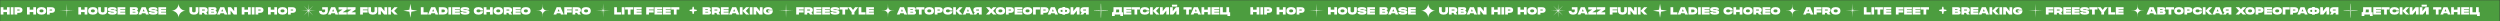 <?xml version="1.0" encoding="UTF-8"?> <svg xmlns="http://www.w3.org/2000/svg" width="7161" height="61" viewBox="0 0 7161 61" fill="none"><rect x="0" y="0" width="7161" height="61" fill="#333333" stroke="none"/> <rect x="0.502" y="0.662" width="3580" height="60" fill="#4C9D3F"></rect> <path d="M20.002 20.662V27.712H9.802V20.662H2.002L2.002 41.662H9.802V34.612H20.002V41.662H27.802V20.662H20.002ZM30.801 41.662H38.601V20.662H30.801V41.662ZM49.411 27.262H54.571C55.931 27.262 56.611 27.762 56.611 28.762C56.611 29.762 55.931 30.262 54.571 30.262H49.411V27.262ZM49.411 36.862H54.301C57.601 36.862 60.121 36.142 61.861 34.702C63.561 33.322 64.411 31.342 64.411 28.762C64.411 26.182 63.561 24.202 61.861 22.822C60.121 21.382 57.601 20.662 54.301 20.662H41.611V41.662H49.411V36.862ZM95.324 20.662V27.712H85.124V20.662L77.324 20.662V41.662H85.124V34.612H95.324V41.662H103.124V20.662H95.324ZM118.873 35.362C115.073 35.362 113.173 33.962 113.173 31.162C113.173 28.362 115.073 26.962 118.873 26.962C122.673 26.962 124.573 28.362 124.573 31.162C124.573 33.962 122.673 35.362 118.873 35.362ZM118.873 20.362C114.453 20.362 111.083 21.312 108.763 23.212C106.503 25.072 105.373 27.722 105.373 31.162C105.373 34.602 106.503 37.252 108.763 39.112C111.083 41.012 114.453 41.962 118.873 41.962C123.293 41.962 126.663 41.012 128.983 39.112C131.243 37.252 132.373 34.602 132.373 31.162C132.373 27.722 131.243 25.072 128.983 23.212C126.663 21.312 123.293 20.362 118.873 20.362ZM142.429 27.262H147.589C148.949 27.262 149.629 27.762 149.629 28.762C149.629 29.762 148.949 30.262 147.589 30.262H142.429V27.262ZM142.429 36.862H147.319C150.619 36.862 153.139 36.142 154.879 34.702C156.579 33.322 157.429 31.342 157.429 28.762C157.429 26.182 156.579 24.202 154.879 22.822C153.139 21.382 150.619 20.662 147.319 20.662H134.629V41.662H142.429V36.862ZM242.395 20.662V27.712H232.195V20.662H224.395V41.662H232.195V34.612H242.395V41.662H250.195V20.662H242.395ZM265.943 35.362C262.143 35.362 260.243 33.962 260.243 31.162C260.243 28.362 262.143 26.962 265.943 26.962C269.743 26.962 271.643 28.362 271.643 31.162C271.643 33.962 269.743 35.362 265.943 35.362ZM265.943 20.362C261.523 20.362 258.153 21.312 255.833 23.212C253.573 25.072 252.443 27.722 252.443 31.162C252.443 34.602 253.573 37.252 255.833 39.112C258.153 41.012 261.523 41.962 265.943 41.962C270.363 41.962 273.733 41.012 276.053 39.112C278.313 37.252 279.443 34.602 279.443 31.162C279.443 27.722 278.313 25.072 276.053 23.212C273.733 21.312 270.363 20.362 265.943 20.362ZM294.149 41.962C298.369 41.962 301.589 41.012 303.809 39.112C305.969 37.252 307.049 34.602 307.049 31.162V20.662H299.249V31.162C299.249 33.962 297.549 35.362 294.149 35.362C290.749 35.362 289.049 33.962 289.049 31.162V20.662H281.249V31.162C281.249 34.602 282.329 37.252 284.489 39.112C286.709 41.012 289.929 41.962 294.149 41.962ZM321.74 33.712C323.82 33.772 325.19 33.922 325.85 34.162C326.29 34.322 326.51 34.602 326.51 35.002C326.51 35.362 326.28 35.602 325.82 35.722C325.2 35.882 323.84 35.962 321.74 35.962C319.58 35.962 318.19 35.852 317.57 35.632C316.95 35.432 316.64 34.992 316.64 34.312H308.84C308.84 36.912 309.75 38.802 311.57 39.982C313.59 41.302 316.98 41.962 321.74 41.962C326.48 41.962 329.87 41.362 331.91 40.162C333.73 39.082 334.64 37.412 334.64 35.152C334.64 32.812 333.85 31.172 332.27 30.232C330.45 29.152 326.94 28.512 321.74 28.312C319.58 28.232 318.22 28.132 317.66 28.012C317.22 27.892 317 27.662 317 27.322C317 26.962 317.22 26.722 317.66 26.602C318.28 26.442 319.64 26.362 321.74 26.362C323.66 26.362 324.93 26.472 325.55 26.692C326.19 26.892 326.51 27.332 326.51 28.012H334.31C334.31 25.392 333.45 23.502 331.73 22.342C329.81 21.022 326.48 20.362 321.74 20.362C316.98 20.362 313.59 20.932 311.57 22.072C309.75 23.112 308.84 24.752 308.84 26.992C308.84 29.332 309.62 30.952 311.18 31.852C313 32.932 316.52 33.552 321.74 33.712ZM336.748 20.662V41.662H358.948V35.662H344.548V33.862H358.648V28.462L344.548 28.462V26.662L358.948 26.662V20.662H336.748ZM379.821 33.862H386.811C387.751 33.862 388.221 34.212 388.221 34.912C388.221 35.612 387.751 35.962 386.811 35.962H379.821V33.862ZM379.821 26.362H385.911C386.851 26.362 387.321 26.712 387.321 27.412C387.321 28.112 386.851 28.462 385.911 28.462H379.821V26.362ZM389.091 41.662C391.351 41.662 393.081 41.172 394.281 40.192C395.441 39.232 396.021 37.872 396.021 36.112C396.021 33.332 394.631 31.592 391.851 30.892C394.031 30.072 395.121 28.462 395.121 26.062C395.121 24.342 394.561 23.022 393.441 22.102C392.281 21.142 390.591 20.662 388.371 20.662H372.021V41.662H389.091ZM405.771 20.662L396.771 41.662H404.871L406.401 38.062H416.541L418.071 41.662H426.171L417.171 20.662H405.771ZM411.471 26.272L414.201 32.662H408.741L411.471 26.272ZM438.634 33.712C440.714 33.772 442.084 33.922 442.744 34.162C443.184 34.322 443.404 34.602 443.404 35.002C443.404 35.362 443.174 35.602 442.714 35.722C442.094 35.882 440.734 35.962 438.634 35.962C436.474 35.962 435.084 35.852 434.464 35.632C433.844 35.432 433.534 34.992 433.534 34.312H425.734C425.734 36.912 426.644 38.802 428.464 39.982C430.484 41.302 433.874 41.962 438.634 41.962C443.374 41.962 446.764 41.362 448.804 40.162C450.624 39.082 451.534 37.412 451.534 35.152C451.534 32.812 450.744 31.172 449.164 30.232C447.344 29.152 443.834 28.512 438.634 28.312C436.474 28.232 435.114 28.132 434.554 28.012C434.114 27.892 433.894 27.662 433.894 27.322C433.894 26.962 434.114 26.722 434.554 26.602C435.174 26.442 436.534 26.362 438.634 26.362C440.554 26.362 441.824 26.472 442.444 26.692C443.084 26.892 443.404 27.332 443.404 28.012H451.204C451.204 25.392 450.344 23.502 448.624 22.342C446.704 21.022 443.374 20.362 438.634 20.362C433.874 20.362 430.484 20.932 428.464 22.072C426.644 23.112 425.734 24.752 425.734 26.992C425.734 29.332 426.514 30.952 428.074 31.852C429.894 32.932 433.414 33.552 438.634 33.712ZM453.643 20.662V41.662H475.843V35.662H461.443V33.862H475.543V28.462H461.443V26.662H475.843V20.662H453.643ZM555.419 41.962C559.639 41.962 562.859 41.012 565.079 39.112C567.239 37.252 568.319 34.602 568.319 31.162V20.662H560.519V31.162C560.519 33.962 558.819 35.362 555.419 35.362C552.019 35.362 550.319 33.962 550.319 31.162V20.662H542.519V31.162C542.519 34.602 543.599 37.252 545.759 39.112C547.979 41.012 551.199 41.962 555.419 41.962ZM578.659 27.262H585.019C586.379 27.262 587.059 27.762 587.059 28.762C587.059 29.762 586.379 30.262 585.019 30.262H578.659V27.262ZM578.659 36.862H583.549L586.759 41.662H594.859L590.839 35.662C593.519 34.322 594.859 32.022 594.859 28.762C594.859 26.182 594.009 24.202 592.309 22.822C590.569 21.382 588.049 20.662 584.749 20.662H570.859V41.662H578.659V36.862ZM604.909 33.862H611.899C612.839 33.862 613.309 34.212 613.309 34.912C613.309 35.612 612.839 35.962 611.899 35.962H604.909V33.862ZM604.909 26.362L610.999 26.362C611.939 26.362 612.409 26.712 612.409 27.412C612.409 28.112 611.939 28.462 610.999 28.462L604.909 28.462V26.362ZM614.179 41.662C616.439 41.662 618.169 41.172 619.369 40.192C620.529 39.232 621.109 37.872 621.109 36.112C621.109 33.332 619.719 31.592 616.939 30.892C619.119 30.072 620.209 28.462 620.209 26.062C620.209 24.342 619.649 23.022 618.529 22.102C617.369 21.142 615.679 20.662 613.459 20.662H597.109V41.662H614.179ZM630.859 20.662L621.859 41.662H629.959L631.489 38.062H641.629L643.159 41.662H651.259L642.259 20.662H630.859ZM636.559 26.272L639.289 32.662H633.829L636.559 26.272ZM670.773 20.662V31.912L661.773 20.662H652.773V41.662H660.573V30.412L669.573 41.662H678.573V20.662H670.773ZM710.383 20.662V27.712H700.183V20.662H692.383V41.662H700.183V34.612L710.383 34.612V41.662H718.183V20.662H710.383ZM721.182 41.662H728.982V20.662H721.182V41.662ZM739.792 27.262H744.952C746.312 27.262 746.992 27.762 746.992 28.762C746.992 29.762 746.312 30.262 744.952 30.262H739.792V27.262ZM739.792 36.862H744.682C747.982 36.862 750.502 36.142 752.242 34.702C753.942 33.322 754.792 31.342 754.792 28.762C754.792 26.182 753.942 24.202 752.242 22.822C750.502 21.382 747.982 20.662 744.682 20.662H731.992V41.662H739.792V36.862ZM785.705 20.662V27.712H775.505V20.662H767.705V41.662H775.505V34.612H785.705V41.662H793.505V20.662H785.705ZM809.254 35.362C805.454 35.362 803.554 33.962 803.554 31.162C803.554 28.362 805.454 26.962 809.254 26.962C813.054 26.962 814.954 28.362 814.954 31.162C814.954 33.962 813.054 35.362 809.254 35.362ZM809.254 20.362C804.834 20.362 801.464 21.312 799.144 23.212C796.884 25.072 795.754 27.722 795.754 31.162C795.754 34.602 796.884 37.252 799.144 39.112C801.464 41.012 804.834 41.962 809.254 41.962C813.674 41.962 817.044 41.012 819.364 39.112C821.624 37.252 822.754 34.602 822.754 31.162C822.754 27.722 821.624 25.072 819.364 23.212C817.044 21.312 813.674 20.362 809.254 20.362ZM832.81 27.262H837.97C839.33 27.262 840.01 27.762 840.01 28.762C840.01 29.762 839.33 30.262 837.97 30.262H832.81V27.262ZM832.81 36.862H837.7C841 36.862 843.52 36.142 845.26 34.702C846.96 33.322 847.81 31.342 847.81 28.762C847.81 26.182 846.96 24.202 845.26 22.822C843.52 21.382 841 20.662 837.7 20.662H825.01V41.662L832.81 41.662V36.862ZM939.075 20.662H922.875V27.262L931.275 27.262V31.162C931.275 33.962 929.675 35.362 926.475 35.362C923.275 35.362 921.675 33.962 921.675 31.162H913.875C913.875 34.602 914.925 37.252 917.025 39.112C919.205 41.012 922.355 41.962 926.475 41.962C930.595 41.962 933.745 41.012 935.925 39.112C938.025 37.252 939.075 34.602 939.075 31.162V20.662ZM948.525 20.662L939.525 41.662H947.625L949.155 38.062H959.295L960.825 41.662H968.925L959.925 20.662H948.525ZM954.225 26.272L956.955 32.662H951.495L954.225 26.272ZM969.839 20.662V27.262H981.239L969.839 35.062V41.662H993.239V35.062H981.839L993.239 27.262V20.662H969.839ZM995.035 20.662V27.262H1006.43L995.035 35.062V41.662H1018.43V35.062H1007.03L1018.43 27.262V20.662H995.035ZM1031.64 20.662V41.662H1039.44V35.962H1052.94V29.362H1039.44V27.262H1053.24V20.662H1031.64ZM1067.79 41.962C1072.01 41.962 1075.23 41.012 1077.45 39.112C1079.61 37.252 1080.69 34.602 1080.69 31.162V20.662H1072.89V31.162C1072.89 33.962 1071.19 35.362 1067.79 35.362C1064.39 35.362 1062.69 33.962 1062.69 31.162V20.662H1054.89V31.162C1054.89 34.602 1055.97 37.252 1058.13 39.112C1060.35 41.012 1063.57 41.962 1067.79 41.962ZM1101.23 20.662V31.912L1092.23 20.662H1083.23V41.662H1091.03V30.412L1100.03 41.662H1109.03V20.662L1101.23 20.662ZM1112.03 41.662H1119.83V20.662H1112.03V41.662ZM1129.73 20.662L1119.83 31.162L1129.73 41.662H1139.03L1129.13 31.162L1139.03 20.662H1129.73ZM1205.4 20.662V41.662L1225.2 41.662V35.062L1213.2 35.062V20.662H1205.4ZM1235.08 20.662L1226.08 41.662H1234.18L1235.71 38.062H1245.85L1247.38 41.662H1255.48L1246.48 20.662H1235.08ZM1240.78 26.272L1243.51 32.662H1238.05L1240.78 26.272ZM1264.79 35.062V27.262H1269.38C1272.72 27.262 1274.39 28.562 1274.39 31.162C1274.39 33.762 1272.72 35.062 1269.38 35.062H1264.79ZM1256.99 20.662V41.662H1269.38C1273.64 41.662 1276.86 40.732 1279.04 38.872C1281.14 37.092 1282.19 34.522 1282.19 31.162C1282.19 27.802 1281.14 25.232 1279.04 23.452C1276.86 21.592 1273.64 20.662 1269.38 20.662H1256.99ZM1284.44 41.662H1292.24V20.662H1284.44V41.662ZM1295.25 20.662V41.662H1317.45V35.662H1303.05V33.862H1317.15V28.462H1303.05V26.662H1317.45V20.662H1295.25ZM1331.87 33.712C1333.95 33.772 1335.32 33.922 1335.98 34.162C1336.42 34.322 1336.64 34.602 1336.64 35.002C1336.64 35.362 1336.41 35.602 1335.95 35.722C1335.33 35.882 1333.97 35.962 1331.87 35.962C1329.71 35.962 1328.32 35.852 1327.7 35.632C1327.08 35.432 1326.77 34.992 1326.77 34.312H1318.97C1318.97 36.912 1319.88 38.802 1321.7 39.982C1323.72 41.302 1327.11 41.962 1331.87 41.962C1336.61 41.962 1340 41.362 1342.04 40.162C1343.86 39.082 1344.77 37.412 1344.77 35.152C1344.77 32.812 1343.98 31.172 1342.4 30.232C1340.58 29.152 1337.07 28.512 1331.87 28.312C1329.71 28.232 1328.35 28.132 1327.79 28.012C1327.35 27.892 1327.13 27.662 1327.13 27.322C1327.13 26.962 1327.35 26.722 1327.79 26.602C1328.41 26.442 1329.77 26.362 1331.87 26.362C1333.79 26.362 1335.06 26.472 1335.68 26.692C1336.32 26.892 1336.64 27.332 1336.64 28.012H1344.44C1344.44 25.392 1343.58 23.502 1341.86 22.342C1339.94 21.022 1336.61 20.362 1331.87 20.362C1327.11 20.362 1323.72 20.932 1321.7 22.072C1319.88 23.112 1318.97 24.752 1318.97 26.992C1318.97 29.332 1319.75 30.952 1321.31 31.852C1323.13 32.932 1326.65 33.552 1331.87 33.712ZM1376.1 32.362C1375.54 34.362 1373.7 35.362 1370.58 35.362C1366.78 35.362 1364.88 33.962 1364.88 31.162C1364.88 28.362 1366.78 26.962 1370.58 26.962C1373.7 26.962 1375.54 27.962 1376.1 29.962L1383.99 29.962C1383.71 26.902 1382.46 24.552 1380.24 22.912C1377.94 21.212 1374.72 20.362 1370.58 20.362C1366.16 20.362 1362.79 21.312 1360.47 23.212C1358.21 25.072 1357.08 27.722 1357.08 31.162C1357.08 34.602 1358.21 37.252 1360.47 39.112C1362.79 41.012 1366.16 41.962 1370.58 41.962C1374.72 41.962 1377.94 41.112 1380.24 39.412C1382.46 37.772 1383.71 35.422 1383.99 32.362H1376.1ZM1403.66 20.662V27.712H1393.46V20.662H1385.66V41.662H1393.46V34.612H1403.66V41.662H1411.46V20.662H1403.66ZM1427.21 35.362C1423.41 35.362 1421.51 33.962 1421.51 31.162C1421.51 28.362 1423.41 26.962 1427.21 26.962C1431.01 26.962 1432.91 28.362 1432.91 31.162C1432.91 33.962 1431.01 35.362 1427.21 35.362ZM1427.21 20.362C1422.79 20.362 1419.42 21.312 1417.1 23.212C1414.84 25.072 1413.71 27.722 1413.71 31.162C1413.71 34.602 1414.84 37.252 1417.1 39.112C1419.42 41.012 1422.79 41.962 1427.21 41.962C1431.63 41.962 1435 41.012 1437.32 39.112C1439.58 37.252 1440.71 34.602 1440.71 31.162C1440.71 27.722 1439.58 25.072 1437.32 23.212C1435 21.312 1431.63 20.362 1427.21 20.362ZM1450.77 27.262H1457.13C1458.49 27.262 1459.17 27.762 1459.17 28.762C1459.17 29.762 1458.49 30.262 1457.13 30.262H1450.77V27.262ZM1450.77 36.862H1455.66L1458.87 41.662H1466.97L1462.95 35.662C1465.63 34.322 1466.97 32.022 1466.97 28.762C1466.97 26.182 1466.12 24.202 1464.42 22.822C1462.68 21.382 1460.16 20.662 1456.86 20.662L1442.97 20.662V41.662H1450.77V36.862ZM1469.22 20.662V41.662H1491.42V35.662H1477.02V33.862H1491.12V28.462H1477.02V26.662H1491.42V20.662H1469.22ZM1506.29 35.362C1502.49 35.362 1500.59 33.962 1500.59 31.162C1500.59 28.362 1502.49 26.962 1506.29 26.962C1510.09 26.962 1511.99 28.362 1511.99 31.162C1511.99 33.962 1510.09 35.362 1506.29 35.362ZM1506.29 20.362C1501.87 20.362 1498.5 21.312 1496.18 23.212C1493.92 25.072 1492.79 27.722 1492.79 31.162C1492.79 34.602 1493.92 37.252 1496.18 39.112C1498.5 41.012 1501.87 41.962 1506.29 41.962C1510.71 41.962 1514.08 41.012 1516.4 39.112C1518.66 37.252 1519.79 34.602 1519.79 31.162C1519.79 27.722 1518.66 25.072 1516.4 23.212C1514.08 21.312 1510.71 20.362 1506.29 20.362ZM1594.4 20.662L1585.4 41.662H1593.5L1595.03 38.062H1605.17L1606.7 41.662H1614.8L1605.8 20.662H1594.4ZM1600.1 26.272L1602.83 32.662H1597.37L1600.1 26.272ZM1616.32 20.662V41.662H1624.12V35.962H1637.62V29.362L1624.12 29.362V27.262L1637.92 27.262V20.662L1616.32 20.662ZM1647.82 27.262H1654.18C1655.54 27.262 1656.22 27.762 1656.22 28.762C1656.22 29.762 1655.54 30.262 1654.18 30.262H1647.82V27.262ZM1647.82 36.862H1652.71L1655.92 41.662H1664.02L1660 35.662C1662.68 34.322 1664.02 32.022 1664.02 28.762C1664.02 26.182 1663.17 24.202 1661.47 22.822C1659.73 21.382 1657.21 20.662 1653.91 20.662H1640.02V41.662H1647.82V36.862ZM1678.73 35.362C1674.93 35.362 1673.03 33.962 1673.03 31.162C1673.03 28.362 1674.93 26.962 1678.73 26.962C1682.53 26.962 1684.43 28.362 1684.43 31.162C1684.43 33.962 1682.53 35.362 1678.73 35.362ZM1678.73 20.362C1674.31 20.362 1670.94 21.312 1668.62 23.212C1666.36 25.072 1665.23 27.722 1665.23 31.162C1665.23 34.602 1666.36 37.252 1668.62 39.112C1670.94 41.012 1674.31 41.962 1678.73 41.962C1683.15 41.962 1686.52 41.012 1688.84 39.112C1691.1 37.252 1692.23 34.602 1692.23 31.162C1692.23 27.722 1691.1 25.072 1688.84 23.212C1686.52 21.312 1683.15 20.362 1678.73 20.362ZM1759.35 20.662V41.662H1779.15V35.062H1767.15V20.662H1759.35ZM1780.94 41.662H1788.74V20.662H1780.94V41.662ZM1790.55 20.662V27.262H1798.35V41.662H1806.15V27.262H1813.95V20.662H1790.55ZM1815.74 20.662V41.662H1837.94V35.662H1823.54V33.862H1837.64V28.462H1823.54V26.662H1837.94V20.662H1815.74ZM1851.02 20.662V41.662L1858.82 41.662V35.962H1872.32V29.362H1858.82V27.262H1872.62V20.662L1851.02 20.662ZM1874.72 20.662V41.662H1896.92V35.662H1882.52V33.862H1896.62V28.462L1882.52 28.462V26.662L1896.92 26.662V20.662H1874.72ZM1899.18 20.662V41.662H1921.38V35.662H1906.98V33.862H1921.08V28.462H1906.98V26.662H1921.38V20.662H1899.18ZM1922.44 20.662V27.262H1930.24V41.662H1938.04V27.262H1945.84V20.662H1922.44ZM2020.3 33.862H2027.29C2028.23 33.862 2028.7 34.212 2028.7 34.912C2028.7 35.612 2028.23 35.962 2027.29 35.962H2020.3V33.862ZM2020.3 26.362H2026.39C2027.33 26.362 2027.8 26.712 2027.8 27.412C2027.8 28.112 2027.33 28.462 2026.39 28.462H2020.3V26.362ZM2029.57 41.662C2031.83 41.662 2033.56 41.172 2034.76 40.192C2035.92 39.232 2036.5 37.872 2036.5 36.112C2036.5 33.332 2035.11 31.592 2032.33 30.892C2034.51 30.072 2035.6 28.462 2035.6 26.062C2035.6 24.342 2035.04 23.022 2033.92 22.102C2032.76 21.142 2031.07 20.662 2028.85 20.662H2012.5V41.662H2029.57ZM2046.55 27.262H2052.91C2054.27 27.262 2054.95 27.762 2054.95 28.762C2054.95 29.762 2054.27 30.262 2052.91 30.262H2046.55V27.262ZM2046.55 36.862H2051.44L2054.65 41.662H2062.75L2058.73 35.662C2061.41 34.322 2062.75 32.022 2062.75 28.762C2062.75 26.182 2061.9 24.202 2060.2 22.822C2058.46 21.382 2055.94 20.662 2052.64 20.662H2038.75V41.662H2046.55V36.862ZM2065 20.662V41.662H2087.2V35.662H2072.8V33.862H2086.9V28.462H2072.8V26.662H2087.2V20.662H2065ZM2097.26 20.662L2088.26 41.662H2096.36L2097.89 38.062H2108.03L2109.56 41.662H2117.66L2108.66 20.662H2097.26ZM2102.96 26.272L2105.69 32.662H2100.23L2102.96 26.272ZM2119.17 41.662H2126.97V20.662H2119.17V41.662ZM2136.87 20.662L2126.97 31.162L2136.87 41.662H2146.17L2136.27 31.162L2146.17 20.662H2136.87ZM2147.68 41.662H2155.48V20.662H2147.68V41.662ZM2176.49 20.662V31.912L2167.49 20.662H2158.49V41.662H2166.29V30.412L2175.29 41.662H2184.29V20.662H2176.49ZM2200.04 29.362V33.862H2205.02C2204.1 35.262 2202.44 35.962 2200.04 35.962C2196.24 35.962 2194.34 34.362 2194.34 31.162C2194.34 27.962 2196.24 26.362 2200.04 26.362C2202.24 26.362 2203.82 26.962 2204.78 28.162L2213.15 28.162C2212.53 25.662 2211.13 23.752 2208.95 22.432C2206.71 21.052 2203.74 20.362 2200.04 20.362C2195.62 20.362 2192.25 21.312 2189.93 23.212C2187.67 25.072 2186.54 27.722 2186.54 31.162C2186.54 34.602 2187.67 37.252 2189.93 39.112C2192.25 41.012 2195.62 41.962 2200.04 41.962C2204.46 41.962 2207.83 41.012 2210.15 39.112C2212.41 37.252 2213.54 34.602 2213.54 31.162C2213.54 30.722 2213.49 30.122 2213.39 29.362L2200.04 29.362ZM2280.65 20.662V41.662H2288.45V35.962H2301.95V29.362H2288.45V27.262H2302.25V20.662H2280.65ZM2312.16 27.262H2318.52C2319.88 27.262 2320.56 27.762 2320.56 28.762C2320.56 29.762 2319.88 30.262 2318.52 30.262H2312.16V27.262ZM2312.16 36.862H2317.05L2320.26 41.662H2328.36L2324.34 35.662C2327.02 34.322 2328.36 32.022 2328.36 28.762C2328.36 26.182 2327.51 24.202 2325.81 22.822C2324.07 21.382 2321.55 20.662 2318.25 20.662H2304.36V41.662H2312.16V36.862ZM2330.61 20.662V41.662H2352.81V35.662H2338.41V33.862H2352.51V28.462H2338.41V26.662H2352.81V20.662H2330.61ZM2355.07 20.662V41.662L2377.27 41.662V35.662L2362.87 35.662V33.862L2376.97 33.862V28.462H2362.87V26.662H2377.27V20.662H2355.07ZM2391.68 33.712C2393.76 33.772 2395.13 33.922 2395.79 34.162C2396.23 34.322 2396.45 34.602 2396.45 35.002C2396.45 35.362 2396.22 35.602 2395.76 35.722C2395.14 35.882 2393.78 35.962 2391.68 35.962C2389.52 35.962 2388.13 35.852 2387.51 35.632C2386.89 35.432 2386.58 34.992 2386.58 34.312H2378.78C2378.78 36.912 2379.69 38.802 2381.51 39.982C2383.53 41.302 2386.92 41.962 2391.68 41.962C2396.42 41.962 2399.81 41.362 2401.85 40.162C2403.67 39.082 2404.58 37.412 2404.58 35.152C2404.58 32.812 2403.79 31.172 2402.21 30.232C2400.39 29.152 2396.88 28.512 2391.68 28.312C2389.52 28.232 2388.16 28.132 2387.6 28.012C2387.16 27.892 2386.94 27.662 2386.94 27.322C2386.94 26.962 2387.16 26.722 2387.6 26.602C2388.22 26.442 2389.58 26.362 2391.68 26.362C2393.6 26.362 2394.87 26.472 2395.49 26.692C2396.13 26.892 2396.45 27.332 2396.45 28.012L2404.25 28.012C2404.25 25.392 2403.39 23.502 2401.67 22.342C2399.75 21.022 2396.42 20.362 2391.68 20.362C2386.92 20.362 2383.53 20.932 2381.51 22.072C2379.69 23.112 2378.78 24.752 2378.78 26.992C2378.78 29.332 2379.56 30.952 2381.12 31.852C2382.94 32.932 2386.46 33.552 2391.68 33.712ZM2405.2 20.662V27.262H2413V41.662H2420.8V27.262H2428.6V20.662H2405.2ZM2449.29 20.662L2443.44 28.462L2437.59 20.662H2428.89L2439.54 34.852V41.662H2447.34V34.852L2457.99 20.662H2449.29ZM2459.48 20.662V41.662H2479.28V35.062H2467.28V20.662H2459.48ZM2481.07 20.662V41.662H2503.27V35.662H2488.87V33.862H2502.97V28.462H2488.87V26.662H2503.27V20.662H2481.07ZM2577.9 20.662L2568.9 41.662H2577L2578.53 38.062H2588.67L2590.2 41.662H2598.3L2589.3 20.662H2577.9ZM2583.6 26.272L2586.33 32.662H2580.87L2583.6 26.272ZM2607.61 33.862H2614.6C2615.54 33.862 2616.01 34.212 2616.01 34.912C2616.01 35.612 2615.54 35.962 2614.6 35.962H2607.61V33.862ZM2607.61 26.362H2613.7C2614.64 26.362 2615.11 26.712 2615.11 27.412C2615.11 28.112 2614.64 28.462 2613.7 28.462H2607.61V26.362ZM2616.88 41.662C2619.14 41.662 2620.87 41.172 2622.07 40.192C2623.23 39.232 2623.81 37.872 2623.81 36.112C2623.81 33.332 2622.42 31.592 2619.64 30.892C2621.82 30.072 2622.91 28.462 2622.91 26.062C2622.91 24.342 2622.35 23.022 2621.23 22.102C2620.07 21.142 2618.38 20.662 2616.16 20.662H2599.81V41.662H2616.88ZM2624.43 20.662V27.262H2632.23V41.662H2640.03V27.262H2647.83V20.662L2624.43 20.662ZM2661.78 35.362C2657.98 35.362 2656.08 33.962 2656.08 31.162C2656.08 28.362 2657.98 26.962 2661.78 26.962C2665.58 26.962 2667.48 28.362 2667.48 31.162C2667.48 33.962 2665.58 35.362 2661.78 35.362ZM2661.78 20.362C2657.36 20.362 2653.99 21.312 2651.67 23.212C2649.41 25.072 2648.28 27.722 2648.28 31.162C2648.28 34.602 2649.41 37.252 2651.67 39.112C2653.99 41.012 2657.36 41.962 2661.78 41.962C2666.2 41.962 2669.57 41.012 2671.89 39.112C2674.15 37.252 2675.28 34.602 2675.28 31.162C2675.28 27.722 2674.15 25.072 2671.89 23.212C2669.57 21.312 2666.2 20.362 2661.78 20.362ZM2685.34 27.262H2690.5C2691.86 27.262 2692.54 27.762 2692.54 28.762C2692.54 29.762 2691.86 30.262 2690.5 30.262H2685.34V27.262ZM2685.34 36.862H2690.23C2693.53 36.862 2696.05 36.142 2697.79 34.702C2699.49 33.322 2700.34 31.342 2700.34 28.762C2700.34 26.182 2699.49 24.202 2697.79 22.822C2696.05 21.382 2693.53 20.662 2690.23 20.662H2677.54V41.662H2685.34V36.862ZM2720.71 32.362C2720.15 34.362 2718.31 35.362 2715.19 35.362C2711.39 35.362 2709.49 33.962 2709.49 31.162C2709.49 28.362 2711.39 26.962 2715.19 26.962C2718.31 26.962 2720.15 27.962 2720.71 29.962H2728.6C2728.32 26.902 2727.07 24.552 2724.85 22.912C2722.55 21.212 2719.33 20.362 2715.19 20.362C2710.77 20.362 2707.4 21.312 2705.08 23.212C2702.82 25.072 2701.69 27.722 2701.69 31.162C2701.69 34.602 2702.82 37.252 2705.08 39.112C2707.4 41.012 2710.77 41.962 2715.19 41.962C2719.33 41.962 2722.55 41.112 2724.85 39.412C2727.07 37.772 2728.32 35.422 2728.6 32.362H2720.71ZM2730.27 41.662H2738.07V20.662L2730.27 20.662V41.662ZM2747.97 20.662L2738.07 31.162L2747.97 41.662L2757.27 41.662L2747.37 31.162L2757.27 20.662H2747.97ZM2766.87 20.662L2757.87 41.662H2765.97L2767.5 38.062H2777.64L2779.17 41.662H2787.27L2778.27 20.662H2766.87ZM2772.57 26.272L2775.3 32.662H2769.84L2772.57 26.272ZM2804.23 30.262H2797.87C2796.51 30.262 2795.83 29.762 2795.83 28.762C2795.83 27.762 2796.51 27.262 2797.87 27.262H2804.23V30.262ZM2804.23 41.662H2812.03V20.662H2798.14C2794.84 20.662 2792.32 21.382 2790.58 22.822C2788.88 24.202 2788.03 26.182 2788.03 28.762C2788.03 32.022 2789.37 34.322 2792.05 35.662L2788.03 41.662H2796.13L2799.34 36.862H2804.23V41.662ZM2844.74 20.662L2839.34 26.572L2833.94 20.662H2824.34L2833.94 31.162L2824.34 41.662H2833.94L2839.34 35.752L2844.74 41.662H2854.34L2844.74 31.162L2854.34 20.662H2844.74ZM2865.6 35.362C2861.8 35.362 2859.9 33.962 2859.9 31.162C2859.9 28.362 2861.8 26.962 2865.6 26.962C2869.4 26.962 2871.3 28.362 2871.3 31.162C2871.3 33.962 2869.4 35.362 2865.6 35.362ZM2865.6 20.362C2861.18 20.362 2857.81 21.312 2855.49 23.212C2853.23 25.072 2852.1 27.722 2852.1 31.162C2852.1 34.602 2853.23 37.252 2855.49 39.112C2857.81 41.012 2861.18 41.962 2865.6 41.962C2870.02 41.962 2873.39 41.012 2875.71 39.112C2877.97 37.252 2879.1 34.602 2879.1 31.162C2879.1 27.722 2877.97 25.072 2875.71 23.212C2873.39 21.312 2870.02 20.362 2865.6 20.362ZM2889.16 27.262H2894.32C2895.68 27.262 2896.36 27.762 2896.36 28.762C2896.36 29.762 2895.68 30.262 2894.32 30.262H2889.16V27.262ZM2889.16 36.862H2894.05C2897.35 36.862 2899.87 36.142 2901.61 34.702C2903.31 33.322 2904.16 31.342 2904.16 28.762C2904.16 26.182 2903.31 24.202 2901.61 22.822C2899.87 21.382 2897.35 20.662 2894.05 20.662H2881.36V41.662H2889.16V36.862ZM2906.26 20.662V41.662H2928.46V35.662H2914.06V33.862H2928.16V28.462H2914.06V26.662H2928.46V20.662H2906.26ZM2943.33 35.362C2939.53 35.362 2937.63 33.962 2937.63 31.162C2937.63 28.362 2939.53 26.962 2943.33 26.962C2947.13 26.962 2949.03 28.362 2949.03 31.162C2949.03 33.962 2947.13 35.362 2943.33 35.362ZM2943.33 20.362C2938.91 20.362 2935.54 21.312 2933.22 23.212C2930.96 25.072 2929.83 27.722 2929.83 31.162C2929.83 34.602 2930.96 37.252 2933.22 39.112C2935.54 41.012 2938.91 41.962 2943.33 41.962C2947.75 41.962 2951.12 41.012 2953.44 39.112C2955.7 37.252 2956.83 34.602 2956.83 31.162C2956.83 27.722 2955.7 25.072 2953.44 23.212C2951.12 21.312 2947.75 20.362 2943.33 20.362ZM2966.88 41.662V27.262L2978.88 27.262V20.662H2959.08V41.662H2966.88ZM2988.47 27.262H2993.63C2994.99 27.262 2995.67 27.762 2995.67 28.762C2995.67 29.762 2994.99 30.262 2993.63 30.262H2988.47V27.262ZM2988.47 36.862H2993.36C2996.66 36.862 2999.18 36.142 3000.92 34.702C3002.62 33.322 3003.47 31.342 3003.47 28.762C3003.47 26.182 3002.62 24.202 3000.92 22.822C2999.18 21.382 2996.66 20.662 2993.36 20.662L2980.67 20.662V41.662H2988.47V36.862ZM3010.09 20.662L3001.09 41.662H3009.19L3010.72 38.062H3020.86L3022.39 41.662H3030.49L3021.49 20.662H3010.09ZM3015.79 26.272L3018.52 32.662H3013.06L3015.79 26.272ZM3051.05 34.162V28.162H3052.37C3055.09 28.162 3056.45 29.162 3056.45 31.162C3056.45 33.162 3055.09 34.162 3052.37 34.162H3051.05ZM3041.93 34.162C3039.21 34.162 3037.85 33.162 3037.85 31.162C3037.85 29.162 3039.21 28.162 3041.93 28.162H3043.25V34.162H3041.93ZM3051.05 22.162V20.062H3043.25V22.162H3041.3C3037.62 22.162 3034.81 22.962 3032.87 24.562C3030.99 26.102 3030.05 28.302 3030.05 31.162C3030.05 34.022 3030.99 36.222 3032.87 37.762C3034.81 39.362 3037.62 40.162 3041.3 40.162H3043.25V42.262H3051.05V40.162H3053C3056.68 40.162 3059.49 39.362 3061.43 37.762C3063.31 36.222 3064.25 34.022 3064.25 31.162C3064.25 28.302 3063.31 26.102 3061.43 24.562C3059.49 22.962 3056.68 22.162 3053 22.162H3051.05ZM3083.31 20.662L3074.31 31.912V20.662H3066.51V41.662H3075.51L3084.51 30.412V41.662H3092.31V20.662H3083.31ZM3110.76 30.262H3104.4C3103.04 30.262 3102.36 29.762 3102.36 28.762C3102.36 27.762 3103.04 27.262 3104.4 27.262H3110.76V30.262ZM3110.76 41.662H3118.56V20.662H3104.67C3101.37 20.662 3098.85 21.382 3097.11 22.822C3095.41 24.202 3094.56 26.182 3094.56 28.762C3094.56 32.022 3095.9 34.322 3098.58 35.662L3094.56 41.662H3102.66L3105.87 36.862H3110.76V41.662ZM3196.15 35.062C3196.87 34.102 3197.23 32.602 3197.23 30.562V27.262H3205.63V35.062H3196.15ZM3213.43 20.662H3189.43V30.562C3189.43 32.302 3189.18 33.482 3188.68 34.102C3188.18 34.742 3187.23 35.062 3185.83 35.062H3185.23V45.862H3193.03V41.662H3208.93V45.862H3216.73V35.062H3213.43V20.662ZM3218.54 20.662V41.662H3240.74V35.662H3226.34V33.862H3240.44V28.462L3226.34 28.462V26.662L3240.74 26.662V20.662H3218.54ZM3241.8 20.662V27.262H3249.6V41.662H3257.4V27.262H3265.2V20.662L3241.8 20.662ZM3284.68 32.362C3284.12 34.362 3282.28 35.362 3279.16 35.362C3275.36 35.362 3273.46 33.962 3273.46 31.162C3273.46 28.362 3275.36 26.962 3279.16 26.962C3282.28 26.962 3284.12 27.962 3284.68 29.962H3292.57C3292.29 26.902 3291.04 24.552 3288.82 22.912C3286.52 21.212 3283.3 20.362 3279.16 20.362C3274.74 20.362 3271.37 21.312 3269.05 23.212C3266.79 25.072 3265.66 27.722 3265.66 31.162C3265.66 34.602 3266.79 37.252 3269.05 39.112C3271.37 41.012 3274.74 41.962 3279.16 41.962C3283.3 41.962 3286.52 41.112 3288.82 39.412C3291.04 37.772 3292.29 35.422 3292.57 32.362H3284.68ZM3294.24 41.662H3302.04V20.662H3294.24V41.662ZM3311.94 20.662L3302.04 31.162L3311.94 41.662H3321.24L3311.34 31.162L3321.24 20.662H3311.94ZM3339.54 20.662L3330.54 31.912V20.662H3322.74V41.662H3331.74L3340.74 30.412V41.662H3348.54V20.662H3339.54ZM3356.94 18.862H3371.94V13.462L3356.94 13.462V18.862ZM3368.34 20.662L3359.34 31.912V20.662H3351.54V41.662H3360.54L3369.54 30.412V41.662H3377.34V20.662H3368.34ZM3389.95 20.662V27.262H3397.75V41.662H3405.55V27.262H3413.35V20.662L3389.95 20.662ZM3419.66 20.662L3410.66 41.662H3418.76L3420.29 38.062H3430.43L3431.96 41.662H3440.06L3431.06 20.662H3419.66ZM3425.36 26.272L3428.09 32.662H3422.63L3425.36 26.272ZM3459.57 20.662V27.712H3449.37V20.662H3441.57V41.662H3449.37V34.612H3459.57V41.662H3467.37V20.662H3459.57ZM3470.37 20.662V41.662H3492.57V35.662H3478.17V33.862H3492.27V28.462L3478.17 28.462V26.662L3492.57 26.662V20.662H3470.37ZM3512.83 20.662V35.062H3502.63V20.662H3494.83V41.662H3515.83V45.862H3523.63V35.062H3520.63V20.662H3512.83Z" fill="white"></path> <path d="M1983.71 20.554C1984.04 18.524 1986.96 18.524 1987.3 20.554L1988.33 26.834L1994.61 27.868C1996.64 28.203 1996.64 31.122 1994.61 31.456L1988.33 32.491L1987.3 38.771C1986.96 40.801 1984.04 40.801 1983.71 38.771L1982.67 32.491L1976.39 31.456C1974.36 31.122 1974.36 28.203 1976.39 27.868L1982.67 26.834L1983.71 20.554Z" fill="white"></path> <path d="M191.502 10.662L192.195 29.969L211.502 30.662L192.195 31.355L191.502 50.662L190.809 31.355L171.502 30.662L190.809 29.969L191.502 10.662Z" fill="white"></path> <path d="M2251.5 10.662L2252.19 29.969L2271.5 30.662L2252.19 31.355L2251.5 50.662L2250.81 31.355L2231.5 30.662L2250.81 29.969L2251.5 10.662Z" fill="white"></path> <path d="M1727.5 9.662L1728.19 28.969L1747.5 29.662L1728.19 30.355L1727.5 49.662L1726.81 30.355L1707.5 29.662L1726.81 28.969L1727.5 9.662Z" fill="white"></path> <path d="M1734.57 22.591L1727.99 29.662L1734.57 36.733L1727.5 30.152L1720.43 36.733L1727.01 29.662L1720.43 22.591L1727.5 29.172L1734.57 22.591Z" fill="white"></path> <path d="M883.502 10.662L884.195 29.969L903.502 30.662L884.195 31.355L883.502 50.662L882.809 31.355L863.502 30.662L882.809 29.969L883.502 10.662Z" fill="white"></path> <path d="M897.644 16.519L884.482 30.661L897.644 44.803L883.502 31.641L869.36 44.803L882.522 30.661L869.36 16.519L883.502 29.681L897.644 16.519Z" fill="white"></path> <path d="M1175.5 10.662L1178.33 27.834L1195.5 30.662L1178.33 33.49L1175.5 50.662L1172.67 33.49L1155.5 30.662L1172.67 27.834L1175.5 10.662Z" fill="white"></path> <path d="M511.502 10.662C511.892 21.542 520.622 30.272 531.502 30.662C520.622 31.053 511.892 39.782 511.502 50.662C511.111 39.782 502.382 31.053 491.502 30.662C502.382 30.272 511.111 21.542 511.502 10.662Z" fill="white"></path> <path d="M1554.5 10.662L1554.84 19.788C1555.05 25.371 1559.53 29.848 1565.11 30.052L1574.5 30.395L1565.11 30.739C1559.53 30.943 1555.05 35.42 1554.84 41.003L1554.5 50.129L1554.16 41.003C1553.96 35.42 1549.48 30.943 1543.89 30.739L1534.5 30.395L1543.89 30.052C1549.48 29.848 1553.96 25.371 1554.16 19.788L1554.5 10.662Z" fill="white"></path> <path d="M2543.5 10.662L2543.84 19.788C2544.05 25.371 2548.53 29.848 2554.11 30.052L2563.5 30.395L2554.11 30.739C2548.53 30.943 2544.05 35.42 2543.84 41.003L2543.5 50.129L2543.16 41.003C2542.96 35.42 2538.48 30.943 2532.89 30.739L2523.5 30.395L2532.89 30.052C2538.48 29.848 2542.96 25.371 2543.16 19.788L2543.5 10.662Z" fill="white"></path> <path fill-rule="evenodd" clip-rule="evenodd" d="M3153.5 20.806L3153.16 30.321L3143.65 30.662L3153.16 31.004L3153.5 40.518L3153.84 31.004L3163.36 30.662L3153.84 30.321L3153.5 20.806ZM3152.46 29.619L3153.14 10.662H3153.87L3154.55 29.619L3173.5 30.299V31.025L3154.55 31.706L3153.87 50.662H3153.14L3152.46 31.706L3133.5 31.025V30.299L3152.46 29.619Z" fill="white"></path> <rect x="3580" y="0.662" width="3580" height="60" fill="#4C9D3F"></rect> <path d="M3599.5 20.662V27.712H3589.3V20.662H3581.5V41.662H3589.3V34.612H3599.5V41.662H3607.3V20.662H3599.5ZM3610.3 41.662H3618.1V20.662H3610.3V41.662ZM3628.91 27.262H3634.07C3635.43 27.262 3636.11 27.762 3636.11 28.762C3636.11 29.762 3635.43 30.262 3634.07 30.262H3628.91V27.262ZM3628.91 36.862H3633.8C3637.1 36.862 3639.62 36.142 3641.36 34.702C3643.06 33.322 3643.91 31.342 3643.91 28.762C3643.91 26.182 3643.06 24.202 3641.36 22.822C3639.62 21.382 3637.1 20.662 3633.8 20.662H3621.11V41.662H3628.91V36.862ZM3674.82 20.662V27.712H3664.62V20.662L3656.82 20.662V41.662H3664.62V34.612H3674.82V41.662H3682.62V20.662H3674.82ZM3698.37 35.362C3694.57 35.362 3692.67 33.962 3692.67 31.162C3692.67 28.362 3694.57 26.962 3698.37 26.962C3702.17 26.962 3704.07 28.362 3704.07 31.162C3704.07 33.962 3702.17 35.362 3698.37 35.362ZM3698.37 20.362C3693.95 20.362 3690.58 21.312 3688.26 23.212C3686 25.072 3684.87 27.722 3684.87 31.162C3684.87 34.602 3686 37.252 3688.26 39.112C3690.58 41.012 3693.95 41.962 3698.37 41.962C3702.79 41.962 3706.16 41.012 3708.48 39.112C3710.74 37.252 3711.87 34.602 3711.87 31.162C3711.87 27.722 3710.74 25.072 3708.48 23.212C3706.16 21.312 3702.79 20.362 3698.37 20.362ZM3721.93 27.262H3727.09C3728.45 27.262 3729.13 27.762 3729.13 28.762C3729.13 29.762 3728.45 30.262 3727.09 30.262H3721.93V27.262ZM3721.93 36.862H3726.82C3730.12 36.862 3732.64 36.142 3734.38 34.702C3736.08 33.322 3736.93 31.342 3736.93 28.762C3736.93 26.182 3736.08 24.202 3734.38 22.822C3732.64 21.382 3730.12 20.662 3726.82 20.662H3714.13V41.662H3721.93V36.862ZM3821.89 20.662V27.712H3811.69V20.662H3803.89V41.662H3811.69V34.612H3821.89V41.662H3829.69V20.662H3821.89ZM3845.44 35.362C3841.64 35.362 3839.74 33.962 3839.74 31.162C3839.74 28.362 3841.64 26.962 3845.44 26.962C3849.24 26.962 3851.14 28.362 3851.14 31.162C3851.14 33.962 3849.24 35.362 3845.44 35.362ZM3845.44 20.362C3841.02 20.362 3837.65 21.312 3835.33 23.212C3833.07 25.072 3831.94 27.722 3831.94 31.162C3831.94 34.602 3833.07 37.252 3835.33 39.112C3837.65 41.012 3841.02 41.962 3845.44 41.962C3849.86 41.962 3853.23 41.012 3855.55 39.112C3857.81 37.252 3858.94 34.602 3858.94 31.162C3858.94 27.722 3857.81 25.072 3855.55 23.212C3853.23 21.312 3849.86 20.362 3845.44 20.362ZM3873.65 41.962C3877.87 41.962 3881.09 41.012 3883.31 39.112C3885.47 37.252 3886.55 34.602 3886.55 31.162V20.662H3878.75V31.162C3878.75 33.962 3877.05 35.362 3873.65 35.362C3870.25 35.362 3868.55 33.962 3868.55 31.162V20.662H3860.75V31.162C3860.75 34.602 3861.83 37.252 3863.99 39.112C3866.21 41.012 3869.43 41.962 3873.65 41.962ZM3901.24 33.712C3903.32 33.772 3904.69 33.922 3905.35 34.162C3905.79 34.322 3906.01 34.602 3906.01 35.002C3906.01 35.362 3905.78 35.602 3905.32 35.722C3904.7 35.882 3903.34 35.962 3901.24 35.962C3899.08 35.962 3897.69 35.852 3897.07 35.632C3896.45 35.432 3896.14 34.992 3896.14 34.312H3888.34C3888.34 36.912 3889.25 38.802 3891.07 39.982C3893.09 41.302 3896.48 41.962 3901.24 41.962C3905.98 41.962 3909.37 41.362 3911.41 40.162C3913.23 39.082 3914.14 37.412 3914.14 35.152C3914.14 32.812 3913.35 31.172 3911.77 30.232C3909.95 29.152 3906.44 28.512 3901.24 28.312C3899.08 28.232 3897.72 28.132 3897.16 28.012C3896.72 27.892 3896.5 27.662 3896.5 27.322C3896.5 26.962 3896.72 26.722 3897.16 26.602C3897.78 26.442 3899.14 26.362 3901.24 26.362C3903.16 26.362 3904.43 26.472 3905.05 26.692C3905.69 26.892 3906.01 27.332 3906.01 28.012H3913.81C3913.81 25.392 3912.95 23.502 3911.23 22.342C3909.31 21.022 3905.98 20.362 3901.24 20.362C3896.48 20.362 3893.09 20.932 3891.07 22.072C3889.25 23.112 3888.34 24.752 3888.34 26.992C3888.34 29.332 3889.12 30.952 3890.68 31.852C3892.5 32.932 3896.02 33.552 3901.24 33.712ZM3916.25 20.662V41.662H3938.45V35.662H3924.05V33.862H3938.15V28.462L3924.05 28.462V26.662L3938.45 26.662V20.662H3916.25ZM3959.32 33.862H3966.31C3967.25 33.862 3967.72 34.212 3967.72 34.912C3967.72 35.612 3967.25 35.962 3966.31 35.962H3959.32V33.862ZM3959.32 26.362H3965.41C3966.35 26.362 3966.82 26.712 3966.82 27.412C3966.82 28.112 3966.35 28.462 3965.41 28.462H3959.32V26.362ZM3968.59 41.662C3970.85 41.662 3972.58 41.172 3973.78 40.192C3974.94 39.232 3975.52 37.872 3975.52 36.112C3975.52 33.332 3974.13 31.592 3971.35 30.892C3973.53 30.072 3974.62 28.462 3974.62 26.062C3974.62 24.342 3974.06 23.022 3972.94 22.102C3971.78 21.142 3970.09 20.662 3967.87 20.662H3951.52V41.662H3968.59ZM3985.27 20.662L3976.27 41.662H3984.37L3985.9 38.062H3996.04L3997.57 41.662H4005.67L3996.67 20.662H3985.27ZM3990.97 26.272L3993.7 32.662H3988.24L3990.97 26.272ZM4018.13 33.712C4020.21 33.772 4021.58 33.922 4022.24 34.162C4022.68 34.322 4022.9 34.602 4022.9 35.002C4022.9 35.362 4022.67 35.602 4022.21 35.722C4021.59 35.882 4020.23 35.962 4018.13 35.962C4015.97 35.962 4014.58 35.852 4013.96 35.632C4013.34 35.432 4013.03 34.992 4013.03 34.312H4005.23C4005.23 36.912 4006.14 38.802 4007.96 39.982C4009.98 41.302 4013.37 41.962 4018.13 41.962C4022.87 41.962 4026.26 41.362 4028.3 40.162C4030.12 39.082 4031.03 37.412 4031.03 35.152C4031.03 32.812 4030.24 31.172 4028.66 30.232C4026.84 29.152 4023.33 28.512 4018.13 28.312C4015.97 28.232 4014.61 28.132 4014.05 28.012C4013.61 27.892 4013.39 27.662 4013.39 27.322C4013.39 26.962 4013.61 26.722 4014.05 26.602C4014.67 26.442 4016.03 26.362 4018.13 26.362C4020.05 26.362 4021.32 26.472 4021.94 26.692C4022.58 26.892 4022.9 27.332 4022.9 28.012H4030.7C4030.7 25.392 4029.84 23.502 4028.12 22.342C4026.2 21.022 4022.87 20.362 4018.13 20.362C4013.37 20.362 4009.98 20.932 4007.96 22.072C4006.14 23.112 4005.23 24.752 4005.23 26.992C4005.23 29.332 4006.01 30.952 4007.57 31.852C4009.39 32.932 4012.91 33.552 4018.13 33.712ZM4033.14 20.662V41.662H4055.34V35.662H4040.94V33.862H4055.04V28.462H4040.94V26.662H4055.34V20.662H4033.14ZM4134.92 41.962C4139.14 41.962 4142.36 41.012 4144.58 39.112C4146.74 37.252 4147.82 34.602 4147.82 31.162V20.662H4140.02V31.162C4140.02 33.962 4138.32 35.362 4134.92 35.362C4131.52 35.362 4129.82 33.962 4129.82 31.162V20.662H4122.02V31.162C4122.02 34.602 4123.1 37.252 4125.26 39.112C4127.48 41.012 4130.7 41.962 4134.92 41.962ZM4158.16 27.262H4164.52C4165.88 27.262 4166.56 27.762 4166.56 28.762C4166.56 29.762 4165.88 30.262 4164.52 30.262H4158.16V27.262ZM4158.16 36.862H4163.05L4166.26 41.662H4174.36L4170.34 35.662C4173.02 34.322 4174.36 32.022 4174.36 28.762C4174.36 26.182 4173.51 24.202 4171.81 22.822C4170.07 21.382 4167.55 20.662 4164.25 20.662H4150.36V41.662H4158.16V36.862ZM4184.41 33.862H4191.4C4192.34 33.862 4192.81 34.212 4192.81 34.912C4192.81 35.612 4192.34 35.962 4191.4 35.962H4184.41V33.862ZM4184.41 26.362L4190.5 26.362C4191.44 26.362 4191.91 26.712 4191.91 27.412C4191.91 28.112 4191.44 28.462 4190.5 28.462L4184.41 28.462V26.362ZM4193.68 41.662C4195.94 41.662 4197.67 41.172 4198.87 40.192C4200.03 39.232 4200.61 37.872 4200.61 36.112C4200.61 33.332 4199.22 31.592 4196.44 30.892C4198.62 30.072 4199.71 28.462 4199.71 26.062C4199.71 24.342 4199.15 23.022 4198.03 22.102C4196.87 21.142 4195.18 20.662 4192.96 20.662H4176.61V41.662H4193.68ZM4210.36 20.662L4201.36 41.662H4209.46L4210.99 38.062H4221.13L4222.66 41.662H4230.76L4221.76 20.662H4210.36ZM4216.06 26.272L4218.79 32.662H4213.33L4216.06 26.272ZM4250.27 20.662V31.912L4241.27 20.662H4232.27V41.662H4240.07V30.412L4249.07 41.662H4258.07V20.662H4250.27ZM4289.88 20.662V27.712H4279.68V20.662H4271.88V41.662H4279.68V34.612L4289.88 34.612V41.662H4297.68V20.662H4289.88ZM4300.68 41.662H4308.48V20.662H4300.68V41.662ZM4319.29 27.262H4324.45C4325.81 27.262 4326.49 27.762 4326.49 28.762C4326.49 29.762 4325.81 30.262 4324.45 30.262H4319.29V27.262ZM4319.29 36.862H4324.18C4327.48 36.862 4330 36.142 4331.74 34.702C4333.44 33.322 4334.29 31.342 4334.29 28.762C4334.29 26.182 4333.44 24.202 4331.74 22.822C4330 21.382 4327.48 20.662 4324.18 20.662H4311.49V41.662H4319.29V36.862ZM4365.2 20.662V27.712H4355V20.662H4347.2V41.662H4355V34.612H4365.2V41.662H4373V20.662H4365.2ZM4388.75 35.362C4384.95 35.362 4383.05 33.962 4383.05 31.162C4383.05 28.362 4384.95 26.962 4388.75 26.962C4392.55 26.962 4394.45 28.362 4394.45 31.162C4394.45 33.962 4392.55 35.362 4388.75 35.362ZM4388.75 20.362C4384.33 20.362 4380.96 21.312 4378.64 23.212C4376.38 25.072 4375.25 27.722 4375.25 31.162C4375.25 34.602 4376.38 37.252 4378.64 39.112C4380.96 41.012 4384.33 41.962 4388.75 41.962C4393.17 41.962 4396.54 41.012 4398.86 39.112C4401.12 37.252 4402.25 34.602 4402.25 31.162C4402.25 27.722 4401.12 25.072 4398.86 23.212C4396.54 21.312 4393.17 20.362 4388.75 20.362ZM4412.31 27.262H4417.47C4418.83 27.262 4419.51 27.762 4419.51 28.762C4419.51 29.762 4418.83 30.262 4417.47 30.262H4412.31V27.262ZM4412.31 36.862H4417.2C4420.5 36.862 4423.02 36.142 4424.76 34.702C4426.46 33.322 4427.31 31.342 4427.31 28.762C4427.31 26.182 4426.46 24.202 4424.76 22.822C4423.02 21.382 4420.5 20.662 4417.2 20.662H4404.51V41.662L4412.31 41.662V36.862ZM4518.57 20.662H4502.37V27.262L4510.77 27.262V31.162C4510.77 33.962 4509.17 35.362 4505.97 35.362C4502.77 35.362 4501.17 33.962 4501.17 31.162H4493.37C4493.37 34.602 4494.42 37.252 4496.52 39.112C4498.7 41.012 4501.85 41.962 4505.97 41.962C4510.09 41.962 4513.24 41.012 4515.42 39.112C4517.52 37.252 4518.57 34.602 4518.57 31.162V20.662ZM4528.02 20.662L4519.02 41.662H4527.12L4528.65 38.062H4538.79L4540.32 41.662H4548.42L4539.42 20.662H4528.02ZM4533.72 26.272L4536.45 32.662H4530.99L4533.72 26.272ZM4549.34 20.662V27.262H4560.74L4549.34 35.062V41.662H4572.74V35.062H4561.34L4572.74 27.262V20.662H4549.34ZM4574.53 20.662V27.262H4585.93L4574.53 35.062V41.662H4597.93V35.062H4586.53L4597.93 27.262V20.662H4574.53ZM4611.14 20.662V41.662H4618.94V35.962H4632.44V29.362H4618.94V27.262H4632.74V20.662H4611.14ZM4647.29 41.962C4651.51 41.962 4654.73 41.012 4656.95 39.112C4659.11 37.252 4660.19 34.602 4660.19 31.162V20.662H4652.39V31.162C4652.39 33.962 4650.69 35.362 4647.29 35.362C4643.89 35.362 4642.19 33.962 4642.19 31.162V20.662H4634.39V31.162C4634.39 34.602 4635.47 37.252 4637.63 39.112C4639.85 41.012 4643.07 41.962 4647.29 41.962ZM4680.73 20.662V31.912L4671.73 20.662H4662.73V41.662H4670.53V30.412L4679.53 41.662H4688.53V20.662L4680.73 20.662ZM4691.53 41.662H4699.33V20.662H4691.53V41.662ZM4709.23 20.662L4699.33 31.162L4709.23 41.662H4718.53L4708.63 31.162L4718.53 20.662H4709.23ZM4784.9 20.662V41.662L4804.7 41.662V35.062L4792.7 35.062V20.662H4784.9ZM4814.58 20.662L4805.58 41.662H4813.68L4815.21 38.062H4825.35L4826.88 41.662H4834.98L4825.98 20.662H4814.58ZM4820.28 26.272L4823.01 32.662H4817.55L4820.28 26.272ZM4844.29 35.062V27.262H4848.88C4852.22 27.262 4853.89 28.562 4853.89 31.162C4853.89 33.762 4852.22 35.062 4848.88 35.062H4844.29ZM4836.49 20.662V41.662H4848.88C4853.14 41.662 4856.36 40.732 4858.54 38.872C4860.64 37.092 4861.69 34.522 4861.69 31.162C4861.69 27.802 4860.64 25.232 4858.54 23.452C4856.36 21.592 4853.14 20.662 4848.88 20.662H4836.49ZM4863.94 41.662H4871.74V20.662H4863.94V41.662ZM4874.75 20.662V41.662H4896.95V35.662H4882.55V33.862H4896.65V28.462H4882.55V26.662H4896.95V20.662H4874.75ZM4911.36 33.712C4913.44 33.772 4914.81 33.922 4915.47 34.162C4915.91 34.322 4916.13 34.602 4916.13 35.002C4916.13 35.362 4915.9 35.602 4915.44 35.722C4914.82 35.882 4913.46 35.962 4911.36 35.962C4909.2 35.962 4907.81 35.852 4907.19 35.632C4906.57 35.432 4906.26 34.992 4906.26 34.312H4898.46C4898.46 36.912 4899.37 38.802 4901.19 39.982C4903.21 41.302 4906.6 41.962 4911.36 41.962C4916.1 41.962 4919.49 41.362 4921.53 40.162C4923.35 39.082 4924.26 37.412 4924.26 35.152C4924.26 32.812 4923.47 31.172 4921.89 30.232C4920.07 29.152 4916.56 28.512 4911.36 28.312C4909.2 28.232 4907.84 28.132 4907.28 28.012C4906.84 27.892 4906.62 27.662 4906.62 27.322C4906.62 26.962 4906.84 26.722 4907.28 26.602C4907.9 26.442 4909.26 26.362 4911.36 26.362C4913.28 26.362 4914.55 26.472 4915.17 26.692C4915.81 26.892 4916.13 27.332 4916.13 28.012H4923.93C4923.93 25.392 4923.07 23.502 4921.35 22.342C4919.43 21.022 4916.1 20.362 4911.36 20.362C4906.6 20.362 4903.21 20.932 4901.19 22.072C4899.37 23.112 4898.46 24.752 4898.46 26.992C4898.46 29.332 4899.24 30.952 4900.8 31.852C4902.62 32.932 4906.14 33.552 4911.36 33.712ZM4955.6 32.362C4955.04 34.362 4953.2 35.362 4950.08 35.362C4946.28 35.362 4944.38 33.962 4944.38 31.162C4944.38 28.362 4946.28 26.962 4950.08 26.962C4953.2 26.962 4955.04 27.962 4955.6 29.962L4963.49 29.962C4963.21 26.902 4961.96 24.552 4959.74 22.912C4957.44 21.212 4954.22 20.362 4950.08 20.362C4945.66 20.362 4942.29 21.312 4939.97 23.212C4937.71 25.072 4936.58 27.722 4936.58 31.162C4936.58 34.602 4937.71 37.252 4939.97 39.112C4942.29 41.012 4945.66 41.962 4950.08 41.962C4954.22 41.962 4957.44 41.112 4959.74 39.412C4961.96 37.772 4963.21 35.422 4963.49 32.362H4955.6ZM4983.16 20.662V27.712H4972.96V20.662H4965.16V41.662H4972.96V34.612H4983.16V41.662H4990.96V20.662H4983.16ZM5006.71 35.362C5002.91 35.362 5001.01 33.962 5001.01 31.162C5001.01 28.362 5002.91 26.962 5006.71 26.962C5010.51 26.962 5012.41 28.362 5012.41 31.162C5012.41 33.962 5010.51 35.362 5006.71 35.362ZM5006.71 20.362C5002.29 20.362 4998.92 21.312 4996.6 23.212C4994.34 25.072 4993.21 27.722 4993.21 31.162C4993.21 34.602 4994.34 37.252 4996.6 39.112C4998.92 41.012 5002.29 41.962 5006.71 41.962C5011.13 41.962 5014.5 41.012 5016.82 39.112C5019.08 37.252 5020.21 34.602 5020.21 31.162C5020.21 27.722 5019.08 25.072 5016.82 23.212C5014.5 21.312 5011.13 20.362 5006.71 20.362ZM5030.27 27.262H5036.63C5037.99 27.262 5038.67 27.762 5038.67 28.762C5038.67 29.762 5037.99 30.262 5036.63 30.262H5030.27V27.262ZM5030.27 36.862H5035.16L5038.37 41.662H5046.47L5042.45 35.662C5045.13 34.322 5046.47 32.022 5046.47 28.762C5046.47 26.182 5045.62 24.202 5043.92 22.822C5042.18 21.382 5039.66 20.662 5036.36 20.662L5022.47 20.662V41.662H5030.27V36.862ZM5048.72 20.662V41.662H5070.92V35.662H5056.52V33.862H5070.62V28.462H5056.52V26.662H5070.92V20.662H5048.72ZM5085.78 35.362C5081.98 35.362 5080.08 33.962 5080.08 31.162C5080.08 28.362 5081.98 26.962 5085.78 26.962C5089.58 26.962 5091.48 28.362 5091.48 31.162C5091.48 33.962 5089.58 35.362 5085.78 35.362ZM5085.78 20.362C5081.36 20.362 5077.99 21.312 5075.67 23.212C5073.41 25.072 5072.28 27.722 5072.28 31.162C5072.28 34.602 5073.41 37.252 5075.67 39.112C5077.99 41.012 5081.36 41.962 5085.78 41.962C5090.2 41.962 5093.57 41.012 5095.89 39.112C5098.15 37.252 5099.28 34.602 5099.28 31.162C5099.28 27.722 5098.15 25.072 5095.89 23.212C5093.57 21.312 5090.2 20.362 5085.78 20.362ZM5173.9 20.662L5164.9 41.662H5173L5174.53 38.062H5184.67L5186.2 41.662H5194.3L5185.3 20.662H5173.9ZM5179.6 26.272L5182.33 32.662H5176.87L5179.6 26.272ZM5195.82 20.662V41.662H5203.62V35.962H5217.12V29.362L5203.62 29.362V27.262L5217.42 27.262V20.662L5195.82 20.662ZM5227.32 27.262H5233.68C5235.04 27.262 5235.72 27.762 5235.72 28.762C5235.72 29.762 5235.04 30.262 5233.68 30.262H5227.32V27.262ZM5227.32 36.862H5232.21L5235.42 41.662H5243.52L5239.5 35.662C5242.18 34.322 5243.52 32.022 5243.52 28.762C5243.52 26.182 5242.67 24.202 5240.97 22.822C5239.23 21.382 5236.71 20.662 5233.41 20.662H5219.52V41.662H5227.32V36.862ZM5258.22 35.362C5254.42 35.362 5252.52 33.962 5252.52 31.162C5252.52 28.362 5254.42 26.962 5258.22 26.962C5262.02 26.962 5263.92 28.362 5263.92 31.162C5263.92 33.962 5262.02 35.362 5258.22 35.362ZM5258.22 20.362C5253.8 20.362 5250.43 21.312 5248.11 23.212C5245.85 25.072 5244.72 27.722 5244.72 31.162C5244.72 34.602 5245.85 37.252 5248.11 39.112C5250.43 41.012 5253.8 41.962 5258.22 41.962C5262.64 41.962 5266.01 41.012 5268.33 39.112C5270.59 37.252 5271.72 34.602 5271.72 31.162C5271.72 27.722 5270.59 25.072 5268.33 23.212C5266.01 21.312 5262.64 20.362 5258.22 20.362ZM5338.84 20.662V41.662H5358.64V35.062H5346.64V20.662H5338.84ZM5360.44 41.662H5368.24V20.662H5360.44V41.662ZM5370.05 20.662V27.262H5377.85V41.662H5385.65V27.262H5393.45V20.662H5370.05ZM5395.24 20.662V41.662H5417.44V35.662H5403.04V33.862H5417.14V28.462H5403.04V26.662H5417.44V20.662H5395.24ZM5430.51 20.662V41.662L5438.31 41.662V35.962H5451.81V29.362H5438.31V27.262H5452.11V20.662L5430.51 20.662ZM5454.21 20.662V41.662H5476.41V35.662H5462.01V33.862H5476.11V28.462L5462.01 28.462V26.662L5476.41 26.662V20.662H5454.21ZM5478.68 20.662V41.662H5500.88V35.662H5486.48V33.862H5500.58V28.462H5486.48V26.662H5500.88V20.662H5478.68ZM5501.94 20.662V27.262H5509.74V41.662H5517.54V27.262H5525.34V20.662H5501.94ZM5599.8 33.862H5606.79C5607.73 33.862 5608.2 34.212 5608.2 34.912C5608.2 35.612 5607.73 35.962 5606.79 35.962H5599.8V33.862ZM5599.8 26.362H5605.89C5606.83 26.362 5607.3 26.712 5607.3 27.412C5607.3 28.112 5606.83 28.462 5605.89 28.462H5599.8V26.362ZM5609.07 41.662C5611.33 41.662 5613.06 41.172 5614.26 40.192C5615.42 39.232 5616 37.872 5616 36.112C5616 33.332 5614.61 31.592 5611.83 30.892C5614.01 30.072 5615.1 28.462 5615.1 26.062C5615.1 24.342 5614.54 23.022 5613.42 22.102C5612.26 21.142 5610.57 20.662 5608.35 20.662H5592V41.662H5609.07ZM5626.05 27.262H5632.41C5633.77 27.262 5634.45 27.762 5634.45 28.762C5634.45 29.762 5633.77 30.262 5632.41 30.262H5626.05V27.262ZM5626.05 36.862H5630.94L5634.15 41.662H5642.25L5638.23 35.662C5640.91 34.322 5642.25 32.022 5642.25 28.762C5642.25 26.182 5641.4 24.202 5639.7 22.822C5637.96 21.382 5635.44 20.662 5632.14 20.662H5618.25V41.662H5626.05V36.862ZM5644.5 20.662V41.662H5666.7V35.662H5652.3V33.862H5666.4V28.462H5652.3V26.662H5666.7V20.662H5644.5ZM5676.75 20.662L5667.75 41.662H5675.85L5677.38 38.062H5687.52L5689.05 41.662H5697.15L5688.15 20.662H5676.75ZM5682.45 26.272L5685.18 32.662H5679.72L5682.45 26.272ZM5698.67 41.662H5706.47V20.662H5698.67V41.662ZM5716.37 20.662L5706.47 31.162L5716.37 41.662H5725.67L5715.77 31.162L5725.67 20.662H5716.37ZM5727.17 41.662H5734.97V20.662H5727.17V41.662ZM5755.98 20.662V31.912L5746.98 20.662H5737.98V41.662H5745.78V30.412L5754.78 41.662H5763.78V20.662H5755.98ZM5779.53 29.362V33.862H5784.51C5783.59 35.262 5781.93 35.962 5779.53 35.962C5775.73 35.962 5773.83 34.362 5773.83 31.162C5773.83 27.962 5775.73 26.362 5779.53 26.362C5781.73 26.362 5783.31 26.962 5784.27 28.162L5792.64 28.162C5792.02 25.662 5790.62 23.752 5788.44 22.432C5786.2 21.052 5783.23 20.362 5779.53 20.362C5775.11 20.362 5771.74 21.312 5769.42 23.212C5767.16 25.072 5766.03 27.722 5766.03 31.162C5766.03 34.602 5767.16 37.252 5769.42 39.112C5771.74 41.012 5775.11 41.962 5779.53 41.962C5783.95 41.962 5787.32 41.012 5789.64 39.112C5791.9 37.252 5793.03 34.602 5793.03 31.162C5793.03 30.722 5792.98 30.122 5792.88 29.362L5779.53 29.362ZM5860.15 20.662V41.662H5867.95V35.962H5881.45V29.362H5867.95V27.262H5881.75V20.662H5860.15ZM5891.65 27.262H5898.01C5899.37 27.262 5900.05 27.762 5900.05 28.762C5900.05 29.762 5899.37 30.262 5898.01 30.262H5891.65V27.262ZM5891.65 36.862H5896.54L5899.75 41.662H5907.85L5903.83 35.662C5906.51 34.322 5907.85 32.022 5907.85 28.762C5907.85 26.182 5907 24.202 5905.3 22.822C5903.56 21.382 5901.04 20.662 5897.74 20.662H5883.85V41.662H5891.65V36.862ZM5910.1 20.662V41.662H5932.3V35.662H5917.9V33.862H5932V28.462H5917.9V26.662H5932.3V20.662H5910.1ZM5934.57 20.662V41.662L5956.77 41.662V35.662L5942.37 35.662V33.862L5956.47 33.862V28.462H5942.37V26.662H5956.77V20.662H5934.57ZM5971.18 33.712C5973.26 33.772 5974.63 33.922 5975.29 34.162C5975.73 34.322 5975.95 34.602 5975.95 35.002C5975.95 35.362 5975.72 35.602 5975.26 35.722C5974.64 35.882 5973.28 35.962 5971.18 35.962C5969.02 35.962 5967.63 35.852 5967.01 35.632C5966.39 35.432 5966.08 34.992 5966.08 34.312H5958.28C5958.28 36.912 5959.19 38.802 5961.01 39.982C5963.03 41.302 5966.42 41.962 5971.18 41.962C5975.92 41.962 5979.31 41.362 5981.35 40.162C5983.17 39.082 5984.08 37.412 5984.08 35.152C5984.08 32.812 5983.29 31.172 5981.71 30.232C5979.89 29.152 5976.38 28.512 5971.18 28.312C5969.02 28.232 5967.66 28.132 5967.1 28.012C5966.66 27.892 5966.44 27.662 5966.44 27.322C5966.44 26.962 5966.66 26.722 5967.1 26.602C5967.72 26.442 5969.08 26.362 5971.18 26.362C5973.1 26.362 5974.37 26.472 5974.99 26.692C5975.63 26.892 5975.95 27.332 5975.95 28.012L5983.75 28.012C5983.75 25.392 5982.89 23.502 5981.17 22.342C5979.25 21.022 5975.92 20.362 5971.18 20.362C5966.42 20.362 5963.03 20.932 5961.01 22.072C5959.19 23.112 5958.28 24.752 5958.28 26.992C5958.28 29.332 5959.06 30.952 5960.62 31.852C5962.44 32.932 5965.96 33.552 5971.18 33.712ZM5984.69 20.662V27.262H5992.49V41.662H6000.29V27.262H6008.09V20.662H5984.69ZM6028.79 20.662L6022.94 28.462L6017.09 20.662H6008.39L6019.04 34.852V41.662H6026.84V34.852L6037.49 20.662H6028.79ZM6038.98 20.662V41.662H6058.78V35.062H6046.78V20.662H6038.98ZM6060.57 20.662V41.662H6082.77V35.662H6068.37V33.862H6082.47V28.462H6068.37V26.662H6082.77V20.662H6060.57ZM6157.4 20.662L6148.4 41.662H6156.5L6158.03 38.062H6168.17L6169.7 41.662H6177.8L6168.8 20.662H6157.4ZM6163.1 26.272L6165.83 32.662H6160.37L6163.1 26.272ZM6187.11 33.862H6194.1C6195.04 33.862 6195.51 34.212 6195.51 34.912C6195.51 35.612 6195.04 35.962 6194.1 35.962H6187.11V33.862ZM6187.11 26.362H6193.2C6194.14 26.362 6194.61 26.712 6194.61 27.412C6194.61 28.112 6194.14 28.462 6193.2 28.462H6187.11V26.362ZM6196.38 41.662C6198.64 41.662 6200.37 41.172 6201.57 40.192C6202.73 39.232 6203.31 37.872 6203.31 36.112C6203.31 33.332 6201.92 31.592 6199.14 30.892C6201.32 30.072 6202.41 28.462 6202.41 26.062C6202.41 24.342 6201.85 23.022 6200.73 22.102C6199.57 21.142 6197.88 20.662 6195.66 20.662H6179.31V41.662H6196.38ZM6203.92 20.662V27.262H6211.72V41.662H6219.52V27.262H6227.32V20.662L6203.92 20.662ZM6241.28 35.362C6237.48 35.362 6235.58 33.962 6235.58 31.162C6235.58 28.362 6237.48 26.962 6241.28 26.962C6245.08 26.962 6246.98 28.362 6246.98 31.162C6246.98 33.962 6245.08 35.362 6241.28 35.362ZM6241.28 20.362C6236.86 20.362 6233.49 21.312 6231.17 23.212C6228.91 25.072 6227.78 27.722 6227.78 31.162C6227.78 34.602 6228.91 37.252 6231.17 39.112C6233.49 41.012 6236.86 41.962 6241.28 41.962C6245.7 41.962 6249.07 41.012 6251.39 39.112C6253.65 37.252 6254.78 34.602 6254.78 31.162C6254.78 27.722 6253.65 25.072 6251.39 23.212C6249.07 21.312 6245.7 20.362 6241.28 20.362ZM6264.84 27.262H6270C6271.36 27.262 6272.04 27.762 6272.04 28.762C6272.04 29.762 6271.36 30.262 6270 30.262H6264.84V27.262ZM6264.84 36.862H6269.73C6273.03 36.862 6275.55 36.142 6277.29 34.702C6278.99 33.322 6279.84 31.342 6279.84 28.762C6279.84 26.182 6278.99 24.202 6277.29 22.822C6275.55 21.382 6273.03 20.662 6269.73 20.662H6257.04V41.662H6264.84V36.862ZM6300.21 32.362C6299.65 34.362 6297.81 35.362 6294.69 35.362C6290.89 35.362 6288.99 33.962 6288.99 31.162C6288.99 28.362 6290.89 26.962 6294.69 26.962C6297.81 26.962 6299.65 27.962 6300.21 29.962H6308.1C6307.82 26.902 6306.57 24.552 6304.35 22.912C6302.05 21.212 6298.83 20.362 6294.69 20.362C6290.27 20.362 6286.9 21.312 6284.58 23.212C6282.32 25.072 6281.19 27.722 6281.19 31.162C6281.19 34.602 6282.32 37.252 6284.58 39.112C6286.9 41.012 6290.27 41.962 6294.69 41.962C6298.83 41.962 6302.05 41.112 6304.35 39.412C6306.57 37.772 6307.82 35.422 6308.1 32.362H6300.21ZM6309.77 41.662H6317.57V20.662L6309.77 20.662V41.662ZM6327.47 20.662L6317.57 31.162L6327.47 41.662L6336.77 41.662L6326.87 31.162L6336.77 20.662H6327.47ZM6346.36 20.662L6337.36 41.662H6345.46L6346.99 38.062H6357.13L6358.66 41.662H6366.76L6357.76 20.662H6346.36ZM6352.06 26.272L6354.79 32.662H6349.33L6352.06 26.272ZM6383.73 30.262H6377.37C6376.01 30.262 6375.33 29.762 6375.33 28.762C6375.33 27.762 6376.01 27.262 6377.37 27.262H6383.73V30.262ZM6383.73 41.662H6391.53V20.662H6377.64C6374.34 20.662 6371.82 21.382 6370.08 22.822C6368.38 24.202 6367.53 26.182 6367.53 28.762C6367.53 32.022 6368.87 34.322 6371.55 35.662L6367.53 41.662H6375.63L6378.84 36.862H6383.73V41.662ZM6424.24 20.662L6418.84 26.572L6413.44 20.662H6403.84L6413.44 31.162L6403.84 41.662H6413.44L6418.84 35.752L6424.24 41.662H6433.84L6424.24 31.162L6433.84 20.662H6424.24ZM6445.1 35.362C6441.3 35.362 6439.4 33.962 6439.4 31.162C6439.4 28.362 6441.3 26.962 6445.1 26.962C6448.9 26.962 6450.8 28.362 6450.8 31.162C6450.8 33.962 6448.9 35.362 6445.1 35.362ZM6445.1 20.362C6440.68 20.362 6437.31 21.312 6434.99 23.212C6432.73 25.072 6431.6 27.722 6431.6 31.162C6431.6 34.602 6432.73 37.252 6434.99 39.112C6437.31 41.012 6440.68 41.962 6445.1 41.962C6449.52 41.962 6452.89 41.012 6455.21 39.112C6457.47 37.252 6458.6 34.602 6458.6 31.162C6458.6 27.722 6457.47 25.072 6455.21 23.212C6452.89 21.312 6449.52 20.362 6445.1 20.362ZM6468.66 27.262H6473.82C6475.18 27.262 6475.86 27.762 6475.86 28.762C6475.86 29.762 6475.18 30.262 6473.82 30.262H6468.66V27.262ZM6468.66 36.862H6473.55C6476.85 36.862 6479.37 36.142 6481.11 34.702C6482.81 33.322 6483.66 31.342 6483.66 28.762C6483.66 26.182 6482.81 24.202 6481.11 22.822C6479.37 21.382 6476.85 20.662 6473.55 20.662H6460.86V41.662H6468.66V36.862ZM6485.76 20.662V41.662H6507.96V35.662H6493.56V33.862H6507.66V28.462H6493.56V26.662H6507.96V20.662H6485.76ZM6522.82 35.362C6519.02 35.362 6517.12 33.962 6517.12 31.162C6517.12 28.362 6519.02 26.962 6522.82 26.962C6526.62 26.962 6528.52 28.362 6528.52 31.162C6528.52 33.962 6526.62 35.362 6522.82 35.362ZM6522.82 20.362C6518.4 20.362 6515.03 21.312 6512.71 23.212C6510.45 25.072 6509.32 27.722 6509.32 31.162C6509.32 34.602 6510.45 37.252 6512.71 39.112C6515.03 41.012 6518.4 41.962 6522.82 41.962C6527.24 41.962 6530.61 41.012 6532.93 39.112C6535.19 37.252 6536.32 34.602 6536.32 31.162C6536.32 27.722 6535.19 25.072 6532.93 23.212C6530.61 21.312 6527.24 20.362 6522.82 20.362ZM6546.38 41.662V27.262L6558.38 27.262V20.662H6538.58V41.662H6546.38ZM6567.97 27.262H6573.13C6574.49 27.262 6575.17 27.762 6575.17 28.762C6575.17 29.762 6574.49 30.262 6573.13 30.262H6567.97V27.262ZM6567.97 36.862H6572.86C6576.16 36.862 6578.68 36.142 6580.42 34.702C6582.12 33.322 6582.97 31.342 6582.97 28.762C6582.97 26.182 6582.12 24.202 6580.42 22.822C6578.68 21.382 6576.16 20.662 6572.86 20.662L6560.17 20.662V41.662H6567.97V36.862ZM6589.59 20.662L6580.59 41.662H6588.69L6590.22 38.062H6600.36L6601.89 41.662H6609.99L6600.99 20.662H6589.59ZM6595.29 26.272L6598.02 32.662H6592.56L6595.29 26.272ZM6630.55 34.162V28.162H6631.87C6634.59 28.162 6635.95 29.162 6635.95 31.162C6635.95 33.162 6634.59 34.162 6631.87 34.162H6630.55ZM6621.43 34.162C6618.71 34.162 6617.35 33.162 6617.35 31.162C6617.35 29.162 6618.71 28.162 6621.43 28.162H6622.75V34.162H6621.43ZM6630.55 22.162V20.062H6622.75V22.162H6620.8C6617.12 22.162 6614.31 22.962 6612.37 24.562C6610.49 26.102 6609.55 28.302 6609.55 31.162C6609.55 34.022 6610.49 36.222 6612.37 37.762C6614.31 39.362 6617.12 40.162 6620.8 40.162H6622.75V42.262H6630.55V40.162H6632.5C6636.18 40.162 6638.99 39.362 6640.93 37.762C6642.81 36.222 6643.75 34.022 6643.75 31.162C6643.75 28.302 6642.81 26.102 6640.93 24.562C6638.99 22.962 6636.18 22.162 6632.5 22.162H6630.55ZM6662.81 20.662L6653.81 31.912V20.662H6646.01V41.662H6655.01L6664.01 30.412V41.662H6671.81V20.662H6662.81ZM6690.26 30.262H6683.9C6682.54 30.262 6681.86 29.762 6681.86 28.762C6681.86 27.762 6682.54 27.262 6683.9 27.262H6690.26V30.262ZM6690.26 41.662H6698.06V20.662H6684.17C6680.87 20.662 6678.35 21.382 6676.61 22.822C6674.91 24.202 6674.06 26.182 6674.06 28.762C6674.06 32.022 6675.4 34.322 6678.08 35.662L6674.06 41.662H6682.16L6685.37 36.862H6690.26V41.662ZM6775.64 35.062C6776.36 34.102 6776.72 32.602 6776.72 30.562V27.262H6785.12V35.062H6775.64ZM6792.92 20.662H6768.92V30.562C6768.92 32.302 6768.67 33.482 6768.17 34.102C6767.67 34.742 6766.72 35.062 6765.32 35.062H6764.72V45.862H6772.52V41.662H6788.42V45.862H6796.22V35.062H6792.92V20.662ZM6798.03 20.662V41.662H6820.23V35.662H6805.83V33.862H6819.93V28.462L6805.83 28.462V26.662L6820.23 26.662V20.662H6798.03ZM6821.3 20.662V27.262H6829.1V41.662H6836.9V27.262H6844.7V20.662L6821.3 20.662ZM6864.17 32.362C6863.61 34.362 6861.77 35.362 6858.65 35.362C6854.85 35.362 6852.95 33.962 6852.95 31.162C6852.95 28.362 6854.85 26.962 6858.65 26.962C6861.77 26.962 6863.61 27.962 6864.17 29.962H6872.06C6871.78 26.902 6870.53 24.552 6868.31 22.912C6866.01 21.212 6862.79 20.362 6858.65 20.362C6854.23 20.362 6850.86 21.312 6848.54 23.212C6846.28 25.072 6845.15 27.722 6845.15 31.162C6845.15 34.602 6846.28 37.252 6848.54 39.112C6850.86 41.012 6854.23 41.962 6858.65 41.962C6862.79 41.962 6866.01 41.112 6868.31 39.412C6870.53 37.772 6871.78 35.422 6872.06 32.362H6864.17ZM6873.74 41.662H6881.54V20.662H6873.74V41.662ZM6891.44 20.662L6881.54 31.162L6891.44 41.662H6900.74L6890.84 31.162L6900.74 20.662H6891.44ZM6919.04 20.662L6910.04 31.912V20.662H6902.24V41.662H6911.24L6920.24 30.412V41.662H6928.04V20.662H6919.04ZM6936.44 18.862H6951.44V13.462L6936.44 13.462V18.862ZM6947.84 20.662L6938.84 31.912V20.662H6931.04V41.662H6940.04L6949.04 30.412V41.662H6956.84V20.662H6947.84ZM6969.45 20.662V27.262H6977.25V41.662H6985.05V27.262H6992.85V20.662L6969.45 20.662ZM6999.16 20.662L6990.16 41.662H6998.26L6999.79 38.062H7009.93L7011.46 41.662H7019.56L7010.56 20.662H6999.16ZM7004.86 26.272L7007.59 32.662H7002.13L7004.86 26.272ZM7039.07 20.662V27.712H7028.87V20.662H7021.07V41.662H7028.87V34.612H7039.07V41.662H7046.87V20.662H7039.07ZM7049.87 20.662V41.662H7072.07V35.662H7057.67V33.862H7071.77V28.462L7057.67 28.462V26.662L7072.07 26.662V20.662H7049.87ZM7092.33 20.662V35.062H7082.13V20.662H7074.33V41.662H7095.33V45.862H7103.13V35.062H7100.13V20.662H7092.33Z" fill="white"></path> <path d="M5563.21 20.554C5563.54 18.524 5566.46 18.524 5566.79 20.554L5567.83 26.834L5574.11 27.868C5576.14 28.203 5576.14 31.122 5574.11 31.456L5567.83 32.491L5566.79 38.771C5566.46 40.801 5563.54 40.801 5563.21 38.771L5562.17 32.491L5555.89 31.456C5553.86 31.122 5553.86 28.203 5555.89 27.868L5562.17 26.834L5563.21 20.554Z" fill="white"></path> <path d="M3771 10.662L3771.69 29.969L3791 30.662L3771.69 31.355L3771 50.662L3770.31 31.355L3751 30.662L3770.31 29.969L3771 10.662Z" fill="white"></path> <path d="M5831 10.662L5831.69 29.969L5851 30.662L5831.69 31.355L5831 50.662L5830.31 31.355L5811 30.662L5830.31 29.969L5831 10.662Z" fill="white"></path> <path d="M5307 9.662L5307.69 28.969L5327 29.662L5307.69 30.355L5307 49.662L5306.31 30.355L5287 29.662L5306.31 28.969L5307 9.662Z" fill="white"></path> <path d="M5314.07 22.591L5307.49 29.662L5314.07 36.733L5307 30.152L5299.93 36.733L5306.51 29.662L5299.93 22.591L5307 29.172L5314.07 22.591Z" fill="white"></path> <path d="M4463 10.662L4463.69 29.969L4483 30.662L4463.69 31.355L4463 50.662L4462.31 31.355L4443 30.662L4462.31 29.969L4463 10.662Z" fill="white"></path> <path d="M4477.14 16.519L4463.98 30.661L4477.14 44.803L4463 31.641L4448.86 44.803L4462.02 30.661L4448.86 16.519L4463 29.681L4477.14 16.519Z" fill="white"></path> <path d="M4755 10.662L4757.83 27.834L4775 30.662L4757.83 33.49L4755 50.662L4752.17 33.49L4735 30.662L4752.17 27.834L4755 10.662Z" fill="white"></path> <path d="M4091 10.662C4091.39 21.542 4100.12 30.272 4111 30.662C4100.12 31.053 4091.39 39.782 4091 50.662C4090.61 39.782 4081.88 31.053 4071 30.662C4081.88 30.272 4090.61 21.542 4091 10.662Z" fill="white"></path> <path d="M5134 10.662L5134.34 19.788C5134.55 25.371 5139.02 29.848 5144.61 30.052L5154 30.395L5144.61 30.739C5139.02 30.943 5134.55 35.42 5134.34 41.003L5134 50.129L5133.66 41.003C5133.45 35.42 5128.98 30.943 5123.39 30.739L5114 30.395L5123.39 30.052C5128.98 29.848 5133.45 25.371 5133.66 19.788L5134 10.662Z" fill="white"></path> <path d="M6123 10.662L6123.34 19.788C6123.55 25.371 6128.02 29.848 6133.61 30.052L6143 30.395L6133.61 30.739C6128.02 30.943 6123.55 35.42 6123.34 41.003L6123 50.129L6122.66 41.003C6122.45 35.42 6117.98 30.943 6112.39 30.739L6103 30.395L6112.39 30.052C6117.98 29.848 6122.45 25.371 6122.66 19.788L6123 10.662Z" fill="white"></path> <path fill-rule="evenodd" clip-rule="evenodd" d="M6733 20.806L6732.66 30.321L6723.14 30.662L6732.66 31.004L6733 40.518L6733.34 31.004L6742.86 30.662L6733.34 30.321L6733 20.806ZM6731.96 29.619L6732.64 10.662H6733.36L6734.04 29.619L6753 30.299V31.025L6734.04 31.706L6733.36 50.662H6732.64L6731.96 31.706L6713 31.025V30.299L6731.96 29.619Z" fill="white"></path> </svg> 